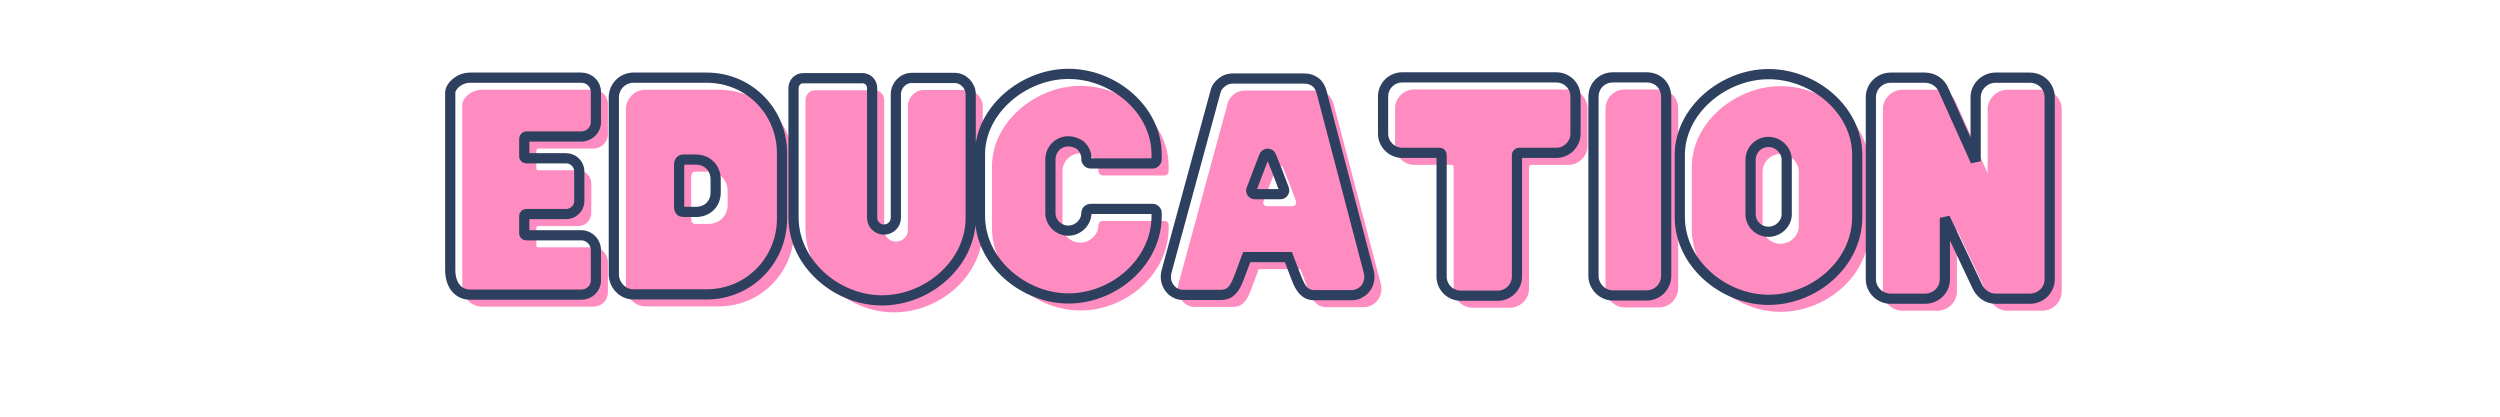 <svg xmlns="http://www.w3.org/2000/svg" xmlns:xlink="http://www.w3.org/1999/xlink" width="600" zoomAndPan="magnify" viewBox="0 0 450 75" height="100" preserveAspectRatio="xMidYMid meet" version="1.0"><defs><g/></defs><rect x="-45" width="540" fill="#ffffff" y="-7.5" height="90" fill-opacity="1"/><rect x="-45" width="540" fill="#ffffff" y="-7.5" height="90" fill-opacity="1"/><g fill="#ff8cc0" fill-opacity="1"><g transform="translate(81.592, 55.297)"><g><path d="M 15.289 -28.566 L 25.234 -28.566 C 26.656 -28.566 27.832 -29.742 27.832 -31.113 L 27.832 -36.602 C 27.832 -38.023 26.656 -39.148 25.234 -39.148 L 5.195 -39.148 C 3.184 -39.148 1.617 -37.582 1.617 -36.453 L 1.617 -4.559 C 1.617 -1.664 3.184 -0.098 5.195 -0.098 L 25.234 -0.098 C 26.656 -0.098 27.832 -1.227 27.832 -2.645 L 27.832 -8.133 C 27.832 -9.555 26.656 -10.781 25.234 -10.781 L 15.289 -10.781 C 15.09 -10.781 14.945 -10.926 14.945 -11.121 L 14.945 -14.258 C 14.945 -14.453 15.09 -14.602 15.289 -14.602 L 22.488 -14.602 C 23.766 -14.602 24.84 -15.629 24.84 -16.953 L 24.84 -22.293 C 24.84 -23.566 23.766 -24.645 22.488 -24.645 L 15.289 -24.645 C 15.09 -24.645 14.945 -24.793 14.945 -24.941 L 14.945 -28.172 C 14.945 -28.32 15.09 -28.566 15.289 -28.566 Z M 15.289 -28.566 "/></g></g></g><g fill="#ff8cc0" fill-opacity="1"><g transform="translate(111.039, 55.297)"><g><path d="M 18.324 -39.148 L 5.145 -39.148 C 3.086 -39.148 1.617 -37.434 1.617 -35.621 L 1.617 -3.723 C 1.617 -1.961 3.086 -0.148 5.145 -0.148 L 18.324 -0.148 C 26.02 -0.148 31.898 -6.371 31.898 -13.77 L 31.898 -25.578 C 31.898 -32.977 26.02 -39.148 18.324 -39.148 Z M 19.941 -18.473 C 19.941 -16.414 18.422 -14.992 16.414 -14.992 L 14.062 -14.992 C 13.719 -14.992 13.375 -15.238 13.375 -15.828 L 13.375 -23.469 C 13.375 -24.105 13.719 -24.402 14.062 -24.402 L 16.414 -24.402 C 18.422 -24.402 19.941 -22.93 19.941 -20.824 Z M 19.941 -18.473 "/></g></g></g><g fill="#ff8cc0" fill-opacity="1"><g transform="translate(144.16, 55.297)"><g><path d="M 29.84 -39.102 L 22.098 -39.102 C 20.531 -39.102 19.258 -37.727 19.258 -36.16 L 19.258 -13.914 C 19.258 -12.738 18.277 -11.809 17.102 -11.809 C 15.973 -11.809 14.992 -12.738 14.992 -13.914 L 14.992 -37.285 C 14.992 -38.266 14.211 -39.051 13.277 -39.051 L 2.547 -39.051 C 1.617 -39.051 0.832 -38.266 0.832 -37.285 L 0.832 -14.012 C 0.832 -5.781 8.527 0.93 16.758 0.93 C 24.84 0.93 32.387 -5.391 32.73 -13.375 L 32.73 -36.16 C 32.73 -37.727 31.406 -39.102 29.84 -39.102 Z M 29.84 -39.102 "/></g></g></g><g fill="#ff8cc0" fill-opacity="1"><g transform="translate(177.723, 55.297)"><g><path d="M 20.773 -15.531 C 20.332 -15.531 19.992 -15.188 19.992 -14.75 C 19.992 -13.082 18.473 -11.613 16.758 -11.613 C 14.945 -11.613 13.523 -13.082 13.523 -14.75 L 13.523 -24.449 C 13.523 -26.801 16.023 -28.664 18.668 -27.145 C 19.402 -26.703 19.992 -25.625 19.992 -24.742 L 19.992 -24.5 C 19.992 -24.105 20.332 -23.715 20.773 -23.715 L 31.945 -23.715 C 32.289 -23.715 32.633 -24.059 32.633 -24.449 L 32.633 -25.332 C 32.633 -33.367 24.941 -39.836 16.758 -39.836 C 8.723 -39.836 0.832 -33.367 0.832 -25.332 L 0.832 -14.258 C 0.832 -5.93 8.723 0.59 16.758 0.59 C 24.941 0.59 32.633 -5.93 32.633 -14.258 L 32.633 -14.848 C 32.633 -15.188 32.289 -15.531 31.945 -15.531 Z M 20.773 -15.531 "/></g></g></g><g fill="#ff8cc0" fill-opacity="1"><g transform="translate(211.187, 55.297)"><g><path d="M 37.387 -4.117 L 29.055 -35.816 C 28.91 -36.406 28.762 -37.285 28.074 -38.07 C 27.34 -38.805 26.41 -39.004 25.723 -39.004 L 12.887 -39.004 C 12.152 -39.004 11.465 -38.758 10.977 -38.363 C 10.484 -38.023 9.945 -37.434 9.75 -36.551 L 0.93 -4.164 C 0.539 -2.598 1.273 -0.93 2.742 -0.293 C 3.137 -0.098 3.527 -0.051 4.02 -0.051 L 10.68 -0.051 C 12.496 -0.051 13.23 -1.176 13.965 -3.039 L 15.387 -6.859 L 22.883 -6.859 L 24.352 -3.039 C 25.086 -1.176 25.82 0 27.633 0 L 34.297 0 C 34.836 0 35.375 -0.148 35.77 -0.391 C 37.09 -1.078 37.727 -2.645 37.387 -4.117 Z M 21.461 -18.18 L 16.902 -18.18 C 16.414 -18.18 16.023 -18.617 16.266 -19.109 L 17.543 -22.441 L 18.52 -24.988 C 18.719 -25.625 19.598 -25.625 19.797 -24.988 L 20.824 -22.441 L 22.098 -19.109 C 22.246 -18.617 21.902 -18.18 21.461 -18.18 Z M 21.461 -18.18 "/></g></g></g><g fill="#ff8cc0" fill-opacity="1"><g transform="translate(249.502, 55.297)"><g><path d="M 32.828 -39.199 L 5.047 -39.199 C 3.184 -39.199 1.617 -37.68 1.617 -35.77 L 1.617 -29.055 C 1.617 -27.195 3.184 -25.625 5.047 -25.625 L 11.809 -25.625 C 12.004 -25.625 12.152 -25.43 12.152 -25.281 L 12.152 -3.332 C 12.152 -1.469 13.672 0.098 15.629 0.098 L 22.293 0.098 C 24.156 0.098 25.723 -1.469 25.723 -3.332 L 25.723 -25.281 C 25.723 -25.43 25.918 -25.625 26.117 -25.625 L 32.828 -25.625 C 34.691 -25.625 36.258 -27.195 36.258 -29.055 L 36.258 -35.77 C 36.258 -37.68 34.691 -39.199 32.828 -39.199 Z M 32.828 -39.199 "/></g></g></g><g fill="#ff8cc0" fill-opacity="1"><g transform="translate(287.376, 55.297)"><g><path d="M 5.098 0.051 L 11.172 0.051 C 13.23 0.051 14.699 -1.617 14.699 -3.48 L 14.699 -35.672 C 14.699 -37.727 13.23 -39.199 11.172 -39.199 L 5.098 -39.199 C 3.184 -39.199 1.617 -37.727 1.617 -35.672 L 1.617 -3.48 C 1.617 -1.617 3.184 0.051 5.098 0.051 Z M 5.098 0.051 "/></g></g></g><g fill="#ff8cc0" fill-opacity="1"><g transform="translate(303.692, 55.297)"><g><path d="M 16.805 -39.785 C 8.77 -39.785 0.832 -33.316 0.832 -25.234 L 0.832 -14.062 C 0.832 -5.684 8.77 0.832 16.805 0.832 C 25.039 0.832 32.781 -5.684 32.781 -14.062 L 32.781 -25.234 C 32.781 -33.316 25.039 -39.785 16.805 -39.785 Z M 20.09 -14.551 C 20.09 -12.887 18.57 -11.418 16.805 -11.418 C 14.992 -11.418 13.574 -12.887 13.574 -14.551 L 13.574 -24.352 C 13.574 -26.117 14.992 -27.586 16.805 -27.586 C 18.57 -27.586 20.09 -26.117 20.09 -24.352 Z M 20.09 -14.551 "/></g></g></g><g fill="#ff8cc0" fill-opacity="1"><g transform="translate(337.303, 55.297)"><g><path d="M 30.23 -39.148 L 24.059 -39.148 C 22.148 -39.148 20.48 -37.582 20.48 -35.621 L 20.48 -24.105 L 14.75 -36.848 C 14.211 -38.219 12.887 -39.148 11.367 -39.148 L 5.195 -39.148 C 3.234 -39.148 1.617 -37.582 1.617 -35.621 L 1.617 -2.891 C 1.617 -0.93 3.234 0.637 5.195 0.637 L 11.367 0.637 C 13.375 0.637 14.945 -0.93 14.945 -2.891 L 14.945 -13.914 L 20.676 -1.766 C 21.266 -0.391 22.488 0.637 24.059 0.637 L 30.23 0.637 C 32.242 0.637 33.809 -0.93 33.809 -2.891 L 33.809 -35.621 C 33.809 -37.582 32.242 -39.148 30.23 -39.148 Z M 30.23 -39.148 "/></g></g></g><path stroke-linecap="butt" transform="matrix(0.75, 0, 0, 0.75, 79.427, 2.882)" fill="none" stroke-linejoin="miter" d="M 20.384 28.913 L 33.639 28.913 C 35.535 28.913 37.113 27.351 37.113 25.517 L 37.113 18.194 C 37.113 16.314 35.535 14.799 33.639 14.799 L 6.921 14.799 C 4.243 14.799 2.155 16.887 2.155 18.403 L 2.155 60.924 C 2.155 64.783 4.243 66.872 6.921 66.872 L 33.639 66.872 C 35.535 66.872 37.113 65.372 37.113 63.476 L 37.113 56.153 C 37.113 54.257 35.535 52.627 33.639 52.627 L 20.384 52.627 C 20.129 52.627 19.921 52.439 19.921 52.168 L 19.921 47.986 C 19.921 47.731 20.129 47.528 20.384 47.528 L 29.983 47.528 C 31.691 47.528 33.129 46.153 33.129 44.398 L 33.129 37.267 C 33.129 35.58 31.691 34.142 29.983 34.142 L 20.384 34.142 C 20.129 34.142 19.921 33.934 19.921 33.747 L 19.921 29.439 C 19.921 29.247 20.129 28.913 20.384 28.913 Z M 63.697 14.799 L 46.118 14.799 C 43.379 14.799 41.415 17.095 41.415 19.502 L 41.415 62.038 C 41.415 64.382 43.379 66.809 46.118 66.809 L 63.697 66.809 C 73.952 66.809 81.785 58.512 81.785 48.642 L 81.785 32.898 C 81.785 23.028 73.952 14.799 63.697 14.799 Z M 65.853 42.372 C 65.853 45.116 63.827 47.017 61.145 47.017 L 58.02 47.017 C 57.556 47.017 57.092 46.679 57.092 45.898 L 57.092 35.705 C 57.092 34.861 57.556 34.46 58.02 34.46 L 61.145 34.46 C 63.827 34.46 65.853 36.424 65.853 39.231 Z M 123.202 14.861 L 112.884 14.861 C 110.796 14.861 109.103 16.694 109.103 18.783 L 109.103 48.45 C 109.103 50.012 107.796 51.257 106.233 51.257 C 104.717 51.257 103.41 50.012 103.41 48.45 L 103.41 17.283 C 103.41 15.976 102.374 14.924 101.129 14.924 L 86.822 14.924 C 85.577 14.924 84.54 15.976 84.54 17.283 L 84.54 48.325 C 84.54 59.299 94.796 68.247 105.77 68.247 C 116.551 68.247 126.598 59.809 127.061 49.168 L 127.061 18.783 C 127.061 16.694 125.306 14.861 123.202 14.861 Z M 155.879 46.299 C 155.29 46.299 154.827 46.741 154.827 47.335 C 154.827 49.549 152.801 51.512 150.52 51.512 C 148.092 51.512 146.197 49.549 146.197 47.335 L 146.197 34.398 C 146.197 31.257 149.53 28.783 153.072 30.809 C 154.046 31.403 154.827 32.835 154.827 34.017 L 154.827 34.335 C 154.827 34.861 155.29 35.387 155.879 35.387 L 170.775 35.387 C 171.223 35.387 171.686 34.924 171.686 34.398 L 171.686 33.22 C 171.686 22.517 161.431 13.887 150.52 13.887 C 139.801 13.887 129.29 22.517 129.29 33.22 L 129.29 47.986 C 129.29 59.09 139.801 67.783 150.52 67.783 C 161.431 67.783 171.686 59.09 171.686 47.986 L 171.686 47.205 C 171.686 46.741 171.223 46.299 170.775 46.299 Z M 222.634 61.512 L 211.535 19.247 C 211.342 18.465 211.134 17.283 210.228 16.231 C 209.254 15.257 208.009 15.002 207.087 15.002 L 189.973 15.002 C 188.999 15.002 188.072 15.325 187.436 15.851 C 186.78 16.314 186.046 17.095 185.79 18.257 L 174.035 61.45 C 173.509 63.538 174.483 65.757 176.447 66.601 C 176.973 66.872 177.499 66.934 178.15 66.934 L 187.035 66.934 C 189.447 66.934 190.431 65.439 191.405 62.95 L 193.306 57.861 L 203.306 57.861 L 205.264 62.95 C 206.238 65.439 207.228 67.002 209.634 67.002 L 218.52 67.002 C 219.238 67.002 219.957 66.809 220.483 66.476 C 222.254 65.564 223.098 63.476 222.634 61.512 Z M 201.405 42.757 L 195.332 42.757 C 194.676 42.757 194.15 42.184 194.483 41.528 L 196.176 37.08 L 197.483 33.679 C 197.754 32.835 198.921 32.835 199.191 33.679 L 200.561 37.08 L 202.254 41.528 C 202.457 42.184 201.999 42.757 201.405 42.757 Z M 267.645 14.731 L 230.608 14.731 C 228.124 14.731 226.035 16.757 226.035 19.309 L 226.035 28.257 C 226.035 30.747 228.124 32.835 230.608 32.835 L 239.624 32.835 C 239.895 32.835 240.082 33.09 240.082 33.283 L 240.082 62.549 C 240.082 65.038 242.108 67.127 244.728 67.127 L 253.608 67.127 C 256.082 67.127 258.171 65.038 258.171 62.549 L 258.171 33.283 C 258.171 33.09 258.441 32.835 258.697 32.835 L 267.645 32.835 C 270.134 32.835 272.223 30.747 272.223 28.257 L 272.223 19.309 C 272.223 16.757 270.134 14.731 267.645 14.731 Z M 281.171 67.064 L 289.275 67.064 C 292.02 67.064 293.978 64.845 293.978 62.361 L 293.978 19.439 C 293.978 16.694 292.02 14.731 289.275 14.731 L 281.171 14.731 C 278.619 14.731 276.53 16.694 276.53 19.439 L 276.53 62.361 C 276.53 64.845 278.619 67.064 281.171 67.064 Z M 318.54 13.95 C 307.822 13.95 297.249 22.58 297.249 33.361 L 297.249 48.241 C 297.249 59.424 307.822 68.116 318.54 68.116 C 329.514 68.116 339.832 59.424 339.832 48.241 L 339.832 33.361 C 339.832 22.58 329.514 13.95 318.54 13.95 Z M 322.91 47.59 C 322.91 49.825 320.884 51.783 318.54 51.783 C 316.119 51.783 314.233 49.825 314.233 47.59 L 314.233 34.528 C 314.233 32.184 316.119 30.22 318.54 30.22 C 320.884 30.22 322.91 32.184 322.91 34.528 Z M 381.254 14.799 L 373.025 14.799 C 370.473 14.799 368.254 16.887 368.254 19.502 L 368.254 34.861 L 360.613 17.877 C 359.895 16.038 358.124 14.799 356.098 14.799 L 347.869 14.799 C 345.254 14.799 343.103 16.887 343.103 19.502 L 343.103 63.142 C 343.103 65.757 345.254 67.845 347.869 67.845 L 356.098 67.845 C 358.78 67.845 360.869 65.757 360.869 63.142 L 360.869 48.45 L 368.525 64.658 C 369.306 66.476 370.931 67.845 373.025 67.845 L 381.254 67.845 C 383.931 67.845 386.02 65.757 386.02 63.142 L 386.02 19.502 C 386.02 16.887 383.931 14.799 381.254 14.799 Z M 381.254 14.799 " stroke="#2e4060" stroke-width="2.45" stroke-opacity="1" stroke-miterlimit="4"/></svg>